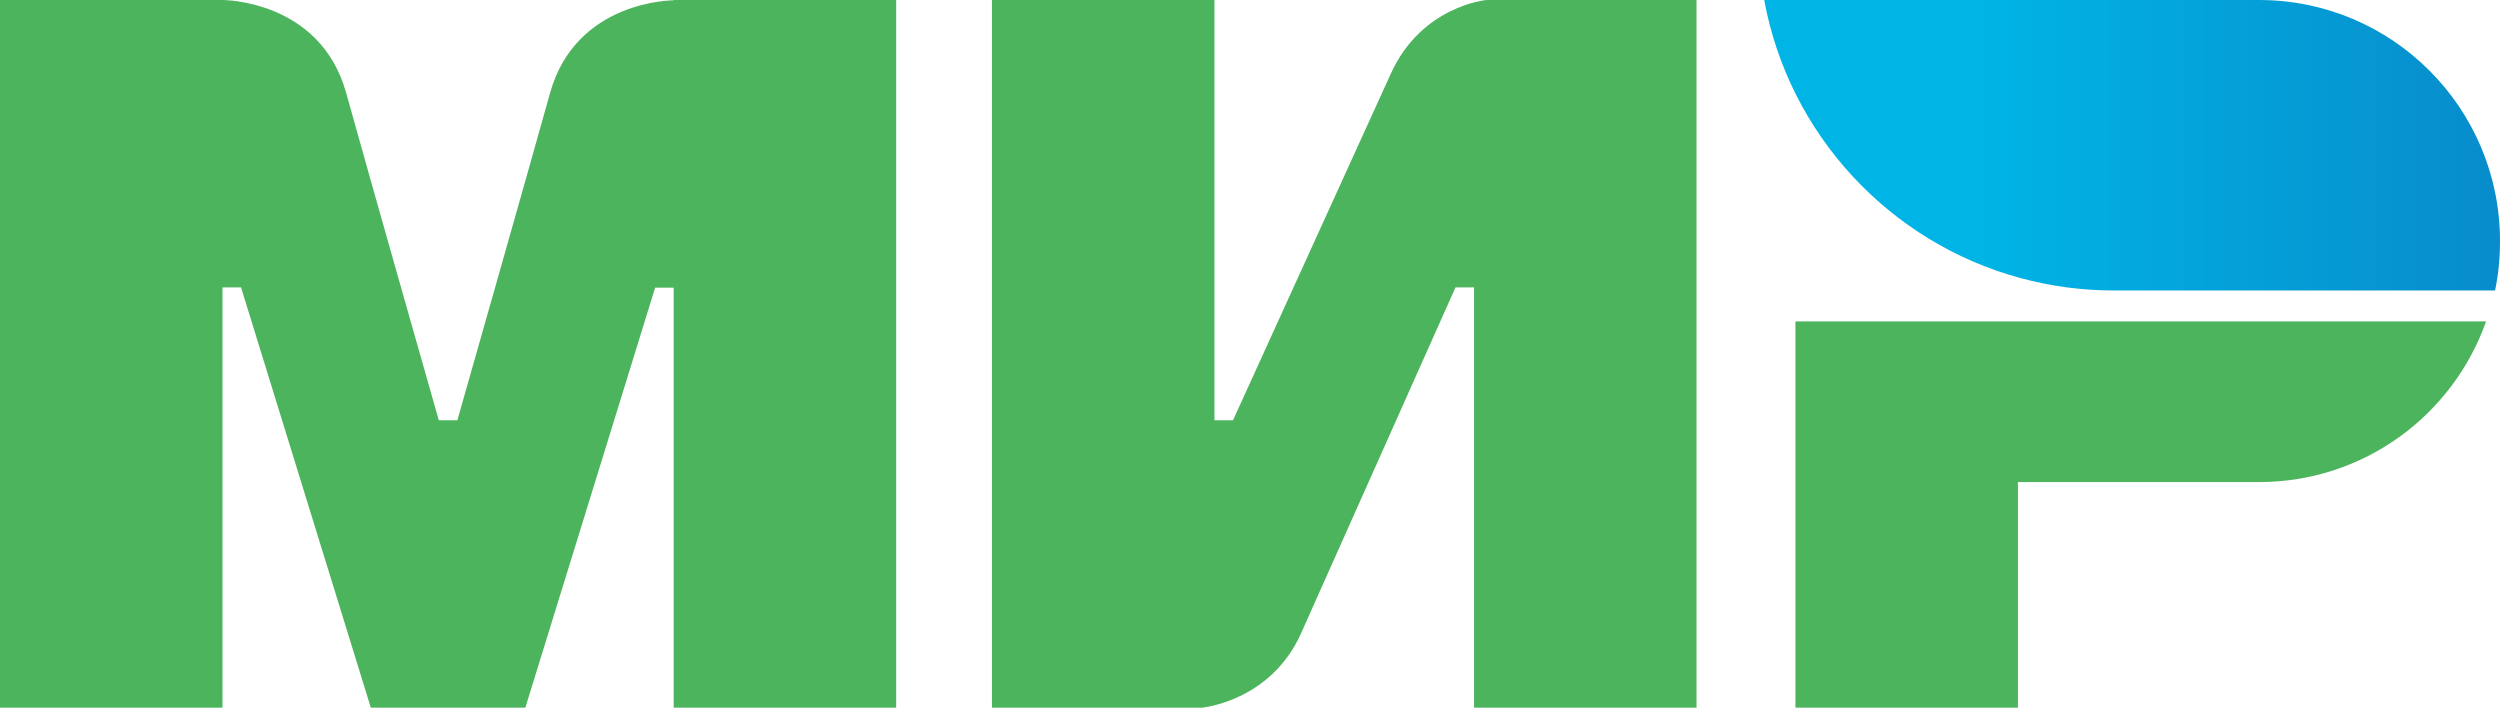 <svg xmlns:dc="http://purl.org/dc/elements/1.1/" xmlns:cc="http://creativecommons.org/ns#" xmlns:rdf="http://www.w3.org/1999/02/22-rdf-syntax-ns#" xmlns:svg="http://www.w3.org/2000/svg" xmlns="http://www.w3.org/2000/svg" xml:space="preserve" style="enable-background:new 0 0 809 229;" viewBox="0 0 809 229" height="229px" width="809px" y="0px" x="0px" id="Layer_1" version="1.1"><defs id="defs28"/><style id="style3" type="text/css">
	.st0{fill-rule:evenodd;clip-rule:evenodd;fill:#4DB45E;}
	.st1{fill-rule:evenodd;clip-rule:evenodd;fill:url(#SVGID_1_);}
</style><g id="g5"><path id="path7" d="M218,0l0,0.1c-0.1,0-31.6-0.1-40,30c-7.7,27.6-29.4,103.8-30,105.9h-6c0,0-22.2-77.9-30-106   C103.6-0.1,72,0,72,0H0v229h72V93h3h3l42,136h50l42-135.9h6V229h72V0H218z" class="st0"/></g><g id="g9"><path id="path11" d="M481,0c0,0-21.1,1.9-31,24l-51,112h-6V0h-72v229l68,0v0c0,0,22.1-2,32-24l50-112h6v136h72V0H481z" class="st0"/></g><g id="g13"><path id="path15" d="M581,104v125h72v-73h78c34,0,62.8-21.7,73.5-52H581z" class="st0"/></g><g id="g17"><linearGradient y2="47" x2="809" y1="47" x1="570.919" gradientUnits="userSpaceOnUse" id="SVGID_1_"><stop id="stop20" style="stop-color:#00B4E6" offset="0.3"/><stop id="stop22" style="stop-color:#088CCB" offset="1"/></linearGradient><path id="path24" d="M731,0H570.9c8,43.6,40.7,78.6,83,90l0,0c9.6,2.6,19.7,4,30.1,4h123.4c1.1-5.2,1.6-10.5,1.6-16   C809,34.9,774.1,0,731,0z" class="st1"/></g><script xmlns=""/><script xmlns=""/><script xmlns=""/><script xmlns=""/><script xmlns=""/><script xmlns=""/></svg>
